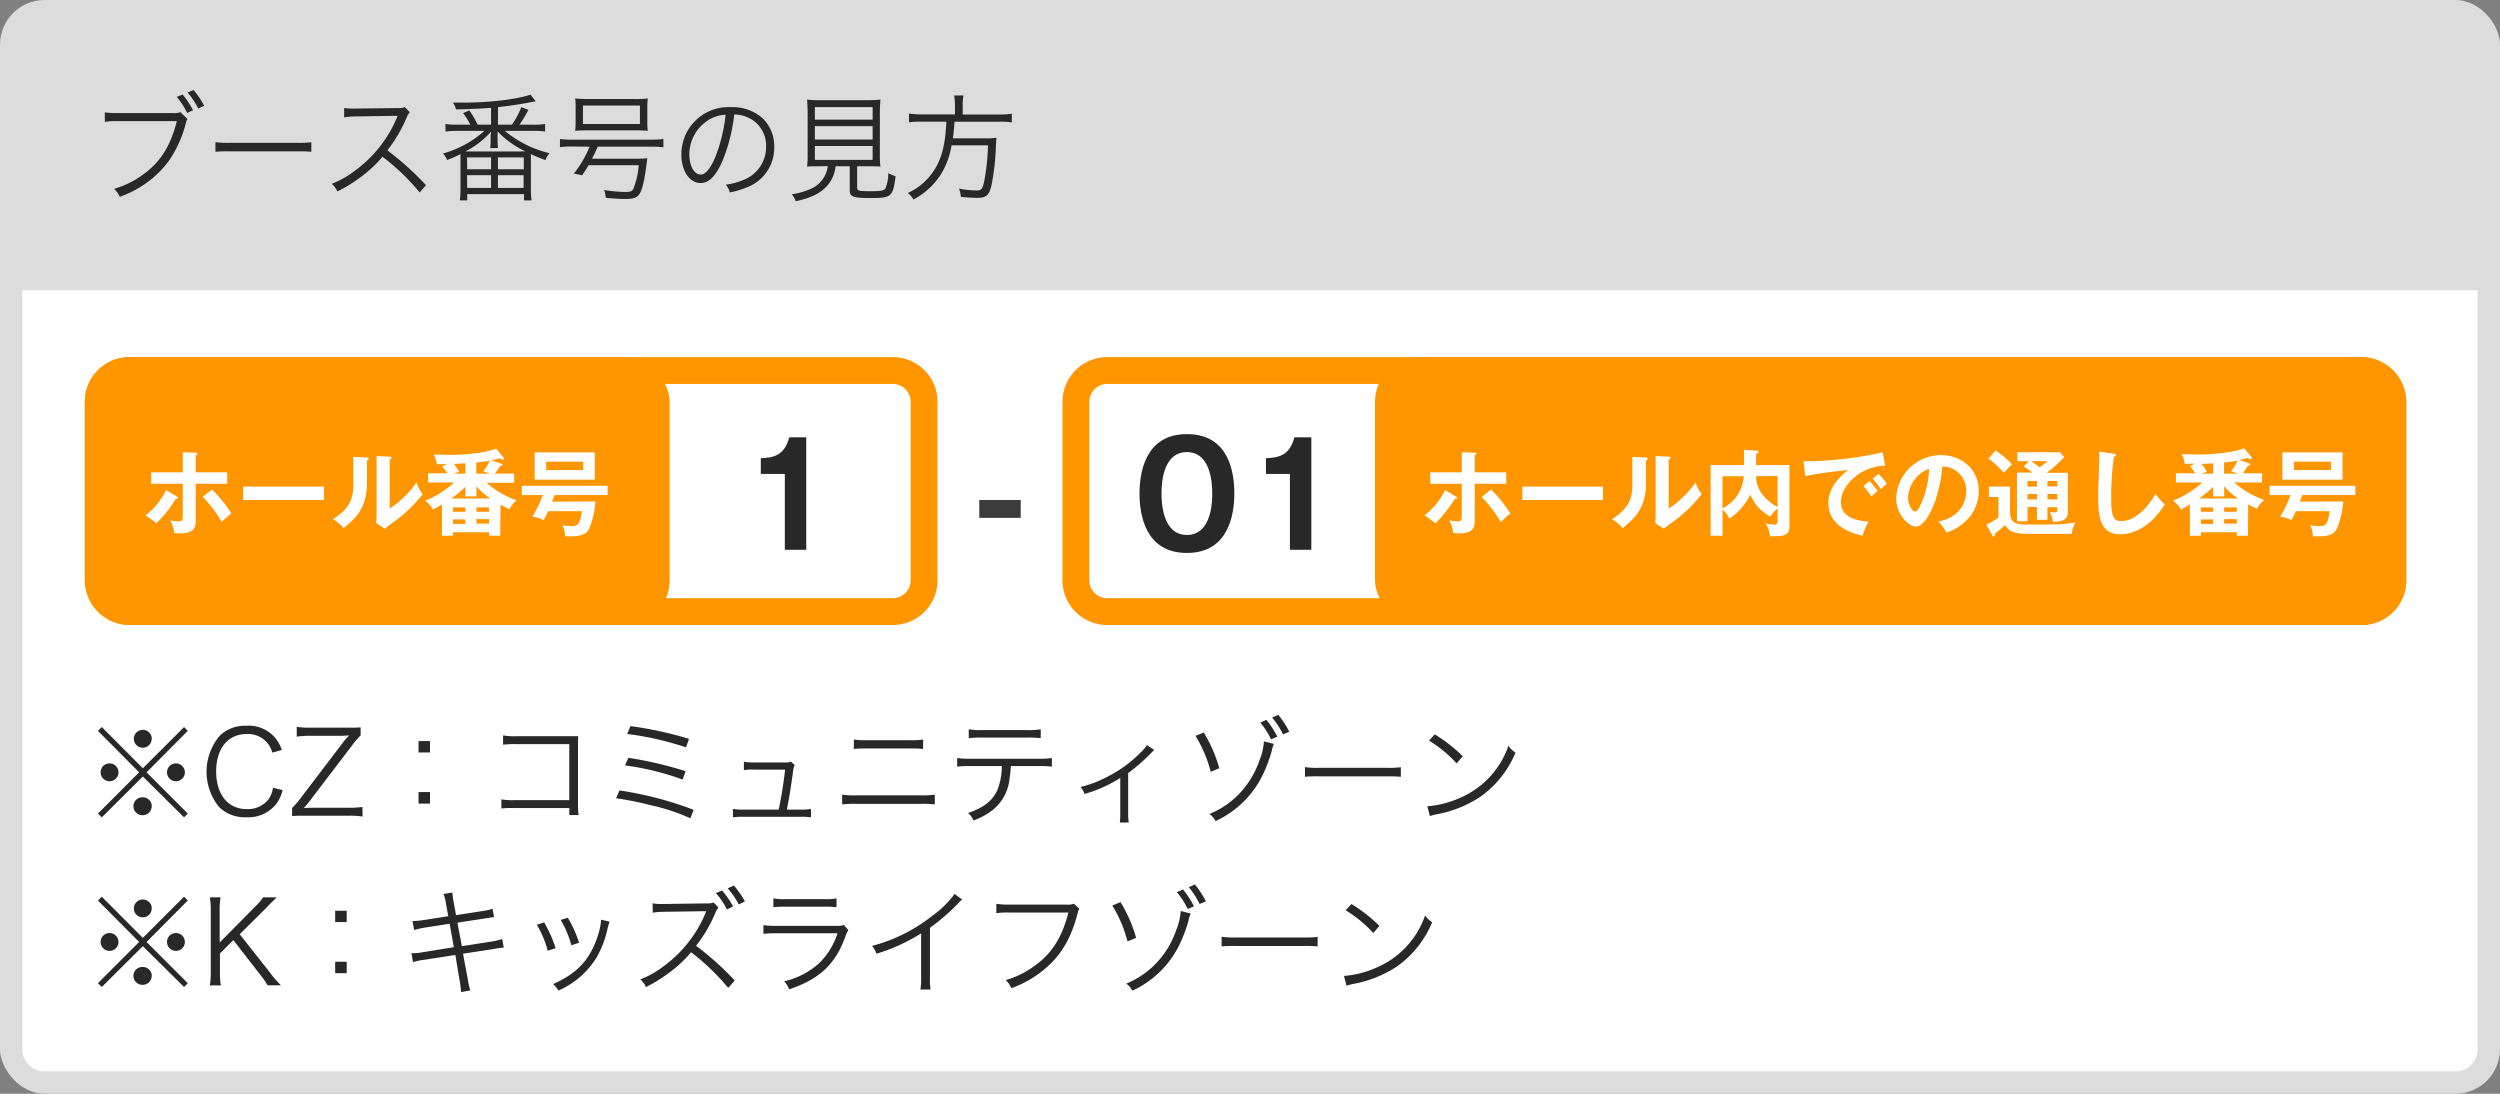 <svg xmlns="http://www.w3.org/2000/svg" width="560" height="245"><rect width="100%" height="100%" fill="#808080" stroke="none"/><defs><style>.cls-2{fill:#fff}.cls-3{fill:#282828}.cls-4{fill:#ff9600}</style></defs><g id="レイヤー_2" data-name="レイヤー 2"><g id="object"><rect width="560" height="245" rx="10" fill="#dcdcdc"/><path class="cls-2" d="M555 65v170a5 5 0 01-5 5H10a5 5 0 01-5-5V65z"/><path class="cls-3" d="M42 26.66c-.19.25-.19.25-.55 1.61A26.21 26.21 0 0138 35.78a22.52 22.52 0 01-6.4 6 24 24 0 01-4.78 2.31 5 5 0 00-1.28-1.79 20.06 20.06 0 005.88-2.76c4.27-2.86 6.73-6.58 8.19-12.4H26.4a18.28 18.28 0 00-2.92.15v-2.12a18.6 18.6 0 002.94.16h12.3a3.71 3.71 0 001.69-.21zm-1.1-5.49a18.38 18.38 0 012.34 3.54l-1.32.59a17.08 17.08 0 00-2.32-3.59zm2.47-1a20.37 20.37 0 012.37 3.53l-1.33.6A18 18 0 0042 20.7zm4.89 11.66a18.38 18.38 0 003.23.16h15.1a21.11 21.11 0 003.15-.13V34a29.46 29.46 0 00-3.17-.1H51.49a28.35 28.35 0 00-3.23.1zM94 43.11a48.94 48.94 0 00-8.32-8 28.32 28.32 0 01-5 4.65 33.36 33.36 0 01-5.1 3.12 5.65 5.65 0 00-1.27-1.71 21.3 21.3 0 005.28-3 28.22 28.22 0 009.28-11.73c.05-.15.08-.18.13-.31a.91.91 0 00.08-.18 5.83 5.83 0 01-.63 0l-8.68.13a18 18 0 00-2.68.21v-2.1a12.62 12.62 0 002 .13h.68l9.23-.11a4.67 4.67 0 001.7-.21l1.09 1.12a4.71 4.71 0 00-.73 1.28 31.92 31.92 0 01-4.29 7.28 65.14 65.14 0 018.66 7.8zm16-18.95c-2.57.18-5.22.31-7.85.34a4.81 4.81 0 00-.7-1.51h2.13c6 0 12.12-.72 15.26-1.79l1.16 1.5-.49.08-.55.1c-1.9.4-5.27.89-7.41 1.12v3.93h3.12a17.87 17.87 0 002.1-3.93l1.59.6a25.53 25.53 0 01-2 3.33h3.12a14.15 14.15 0 002.62-.16v1.69a18.89 18.89 0 00-2.62-.15h-6.4a24.47 24.47 0 0010 5 5.36 5.36 0 00-.91 1.56c-2.14-.83-2.29-.91-3.25-1.35v7.93a14.8 14.8 0 00.16 2.44h-1.7v-1.4h-12.72v1.4H103a17 17 0 00.15-2.42v-7.93a31.34 31.34 0 01-3 1.3 4.24 4.24 0 00-.93-1.45 23.25 23.25 0 009.28-5.07h-6.09a18.89 18.89 0 00-2.62.15v-1.7a16.16 16.16 0 002.62.16h2.94a16 16 0 00-1.61-2.6l1.38-.6a20.7 20.7 0 011.87 3.2h3zm6.76 9.75h.89a21.68 21.68 0 01-6.19-4.47v1.95a15.84 15.84 0 00.08 1.77h-1.74a12.08 12.08 0 00.1-1.77v-.91a7.18 7.18 0 01.11-1 19.86 19.86 0 01-5.78 4.45h12.43zm-12.11 4H110v-2.65h-5.38zm0 4.19H110v-2.86h-5.38zm6.89-4.19h5.79v-2.65h-5.79zm0 4.19h5.75v-2.86h-5.75zm16.57-9.28a19.54 19.54 0 00-2.68.15v-1.84a18.75 18.75 0 002.68.15h17.78a19.22 19.22 0 002.71-.15V33a20 20 0 00-2.71-.15h-12a29.55 29.55 0 01-1.28 2.7h9.49a24.56 24.56 0 002.92-.1 1.85 1.85 0 00-.08.47c-.11.91-.11.91-.18 1.35-.5 3.69-1 5.64-1.72 6.45-.52.62-1.35.85-3 .85-1.2 0-2.81-.1-4.34-.26a5.71 5.71 0 00-.39-1.74A35.08 35.08 0 00140 43c1.17 0 1.56-.13 1.85-.65a18 18 0 001.23-5.35h-11.23c-.49.83-.73 1.19-1.45 2.26l-1.85-.39a24.18 24.18 0 003.51-6zm.83-8.82a16.57 16.57 0 00-.1-1.95 25.14 25.14 0 002.91.13h10.42a19.41 19.41 0 002.94-.13A16.57 16.57 0 00145 24v3.38a16.22 16.22 0 00.1 1.93 25.38 25.38 0 00-2.73-.11h-10.78a26.41 26.41 0 00-2.75.11 17.06 17.06 0 00.1-1.93zm1.64-.36v4.13h12.76v-4.13zM161.86 36c-1.51 3.44-3.05 5-4.92 5-2.47 0-4.31-2.71-4.31-6.35A10.56 10.56 0 01163.75 24a10.11 10.11 0 017.16 2.57 8.75 8.75 0 012.52 6.35 9.48 9.48 0 01-6 9 20.49 20.49 0 01-3.95 1.19 4.13 4.13 0 00-.91-1.74A15.53 15.53 0 00167 40.1a7.84 7.84 0 004.6-7.28 6.84 6.84 0 00-4.13-6.53 7.36 7.36 0 00-3-.65A39 39 0 01161.86 36zm-3.2-9.07a9 9 0 00-4.24 7.75c0 2.49 1.09 4.42 2.5 4.42 1.09 0 2.13-1.22 3.25-3.77a36.06 36.06 0 002.36-9.62 8.15 8.15 0 00-3.87 1.18zm25.06 10.31c-1.45 0-2.13 0-2.94.08a19.28 19.28 0 00.13-2.73v-8.82a33.27 33.27 0 00-.13-3.46 21.24 21.24 0 002.79.13h10.86a27.39 27.39 0 002.79-.13 33.83 33.83 0 00-.13 3.46v8.82a18.79 18.79 0 00.13 2.73c-.73-.06-1.51-.08-2.92-.08H192v4.7c0 .81.26.89 2.92.89 2.46 0 3.06-.11 3.43-.65a8.73 8.73 0 00.62-3.41 7.58 7.58 0 001.64.7c-.6 4.66-.89 4.89-5.82 4.89-2.14 0-3.31-.13-3.83-.44s-.62-.62-.62-1.46v-5.22h-3.17a7.67 7.67 0 01-2.25 4.76c-1.54 1.48-3.43 2.37-6.66 3.07a5.19 5.19 0 00-.91-1.56 15.88 15.88 0 004-1.09 6.49 6.49 0 003.59-3.42 5.81 5.81 0 00.47-1.79zm-1.19-10.43h12.94V24h-12.94zm0 4.45h12.94v-3h-12.94zm0 4.55h12.94v-3.1h-12.94zm31.38-12.15a14.64 14.64 0 00-.18-2.28h2.08a12 12 0 00-.16 2.28v2h8a18.2 18.2 0 003-.19v1.95a16.41 16.41 0 00-2.94-.15h-9.91a34.8 34.8 0 01-.36 3.72h7.1a17 17 0 002.68-.13c-.05.51-.08.8-.13 1.82a55.28 55.28 0 01-1 8.86c-.55 2.24-1.17 2.78-3.25 2.78a35.18 35.18 0 01-3.62-.23 5.52 5.52 0 00-.41-1.85 20.75 20.75 0 003.93.42c1.11 0 1.37-.31 1.76-2.24a49.25 49.25 0 00.81-7.87h-8.17a17.35 17.35 0 01-2.47 6.65 16.34 16.34 0 01-3.22 3.59 15.74 15.74 0 01-2.83 1.9 5.06 5.06 0 00-1.28-1.46 13.43 13.43 0 005.29-4.23c2.13-2.76 3.15-6.29 3.35-11.75h-5.46a21 21 0 00-2.91.15v-1.97a17.36 17.36 0 002.89.19h7.41z"/><path class="cls-4" d="M200 86a4.05 4.05 0 014 4v40a4.05 4.05 0 01-4 4H29a4.05 4.05 0 01-4-4V90a4.05 4.05 0 014-4h171m0-6H29a10 10 0 00-10 10v40a10 10 0 0010 10h171a10 10 0 0010-10V90a10 10 0 00-10-10z"/><rect class="cls-4" x="19" y="80" width="131" height="60" rx="10"/><path class="cls-2" d="M39.62 111.22c.17.1.27.21.27.33s-.27.23-.54.21a26.51 26.51 0 01-4.35 5.48 15.2 15.2 0 00-2.41-1.78 16 16 0 004.6-5.67zm1.32-9.91l2.8.1c.27 0 .46.06.46.25s-.17.23-.36.32v3.82h7.06v2.56h-7.06v7.94c0 1.45 0 3.17-3.38 3.17-.38 0-1 0-1.43-.09a8 8 0 00-.9-2.81 15.07 15.07 0 001.91.19c.9 0 .9-.32.9-1.64v-6.76h-7.07v-2.56h7.07zm6.56 8.35a28.56 28.56 0 014.32 5.34c-.71.54-1.72 1.49-2.16 1.91a28.56 28.56 0 00-4.26-5.63zm25.07-.66v3H54.45v-3zm9.51-6.52c.21 0 .49 0 .49.27s-.21.34-.38.4v5.15c0 5.33-2.37 7.72-5.23 10a9.17 9.17 0 00-2.37-2c4-2.54 4.55-4.92 4.55-7.81v-6.16zm5.21-.19c.23 0 .4 0 .4.23s-.21.3-.4.4v11a22 22 0 006-5.85 7.94 7.94 0 001.4 2.6 31.36 31.36 0 01-6 5.9c-1.75 1.26-1.93 1.41-2.48 1.87l-1.93-1.26c0-.57.08-1.09.08-1.66v-13.37zM112.05 120h-2.5v-.77h-8.08v.77H99v-7c-.67.42-1.32.78-2 1.14a6.84 6.84 0 00-1.78-2 21.16 21.16 0 006.53-4.07H95.9v-2.06h4.31a11.13 11.13 0 00-1.21-1.53l1.14-.55c-.36 0-2 .06-2.29.06a7.21 7.21 0 00-.68-2.16c.55 0 3.7.06 3.93.06a43.11 43.11 0 006.72-.56 17.25 17.25 0 003.34-.84l1.49 1.8c.17.21.23.3.23.46s-.13.19-.25.19a2.58 2.58 0 01-.76-.27 16.83 16.83 0 01-1.82.42l2.35.82c.14.06.19.13.19.21s-.24.23-.61.31a15.44 15.44 0 01-1.14 1.66h4.33v2.06H109a19.9 19.9 0 006.74 3.91 5.83 5.83 0 00-1.61 2 22.47 22.47 0 01-2-1zm-2.25-8.35a16.4 16.4 0 01-3.08-2.71v2.25h-2.48v-2.15a24.36 24.36 0 01-3.13 2.61zm-5.56 3v-1h-2.77v1zm0 2.69v-1h-2.77v1zm0-13.55c-.61 0-1.83.11-2.58.13a11.34 11.34 0 011.19 1.74l-1.15.44h2.54zm4 1.77a9.36 9.36 0 001.45-2.38 27.32 27.32 0 01-3 .4v2.52h3.06zm1.3 9.09v-1h-2.83v1zm-2.83 1.64v1h2.83v-1zm26.67-3.96a20.06 20.06 0 01-1.4 6.09c-.67 1.22-1.62 1.72-4.31 1.72h-1.07a6 6 0 00-.63-2.5 10.26 10.26 0 002.06.21c1.22 0 1.91-.17 2.31-3.34h-7.58a14.66 14.66 0 01-1 2 7.11 7.11 0 00-2.52-.78 25.26 25.26 0 002.33-4.83h-4.68v-2.08h19.21v2.08h-11.87c-.4 1-.44 1.15-.57 1.47zm-.14-11v6.11h-13.48v-6.11zm-10.9 2.08v1.89h8.29v-1.89z"/><path class="cls-3" d="M180.6 123.16h-4.8v-17h-5.38v-3.52c2.69-.13 5.25-.45 6.37-4.67h3.81z"/><path class="cls-4" d="M529 86a4.05 4.05 0 014 4v40a4.05 4.05 0 01-4 4H248a4.05 4.05 0 01-4-4V90a4.05 4.05 0 014-4h281m0-6H248a10 10 0 00-10 10v40a10 10 0 0010 10h281a10 10 0 0010-10V90a10 10 0 00-10-10z"/><rect class="cls-4" x="308" y="80" width="231" height="60" rx="10"/><path class="cls-2" d="M326.12 111.22c.17.1.27.21.27.33s-.27.23-.54.21a26.51 26.51 0 01-4.35 5.48 15.2 15.2 0 00-2.41-1.78 16 16 0 004.6-5.67zm1.32-9.91l2.8.1c.27 0 .46.06.46.25s-.17.23-.36.32v3.82h7.06v2.56h-7.06v7.94c0 1.45 0 3.17-3.38 3.17-.38 0-1 0-1.43-.09a8 8 0 00-.9-2.81 15.07 15.07 0 001.91.19c.9 0 .9-.32.9-1.64v-6.76h-7.07v-2.56h7.07zm6.56 8.35a28.56 28.56 0 014.32 5.38c-.71.54-1.72 1.49-2.16 1.91a28.56 28.56 0 00-4.26-5.63zm25.07-.66v3H341v-3zm9.51-6.52c.21 0 .49 0 .49.27s-.21.34-.38.4v5.15c0 5.33-2.37 7.72-5.23 10a9.17 9.17 0 00-2.37-2c4-2.54 4.55-4.92 4.55-7.81v-6.16zm5.21-.19c.23 0 .4 0 .4.23s-.21.3-.4.4v11a22 22 0 006-5.85 7.94 7.94 0 001.4 2.6 31.36 31.36 0 01-6 5.9c-1.75 1.26-1.93 1.41-2.48 1.87l-1.93-1.26c0-.57.08-1.09.08-1.66v-13.37zm27.05 1.89v13.57c0 1 0 2.35-2.84 2.35h-1.55a5.79 5.79 0 00-.95-2.82 13 13 0 001.92.23c.33 0 .77 0 .77-.88v-2.73a6.8 6.8 0 00-1.61 1.81 9.61 9.61 0 01-4.5-4.89 13.74 13.74 0 01-4.7 5.35 5.91 5.91 0 00-1.53-2v5.84h-2.67v-15.83h7.47v-3.4l2.8.15c.1 0 .46 0 .46.27s-.23.34-.55.42v2.56zm-15 9.7a8.6 8.6 0 004.74-7.2h-4.74zm7.51-7.2a7 7 0 001.26 3.88 10.38 10.38 0 003.57 3v-6.93zm28.93-2.35c-5.25 0-9.91 4.28-9.91 8.13 0 2.45 1.72 4.05 6.17 4.38a15.58 15.58 0 00-1.32 3.17c-3.19-.71-7.67-2.54-7.67-7.3 0-2.82 1.6-5.23 4.41-7.39a88.61 88.61 0 00-9.57 1.32l-.4-3.38a13.12 13.12 0 001.37.06 82 82 0 0016.37-2zm-3.51 3.38a28.51 28.51 0 011.83 2.29 15.4 15.4 0 00-1.41 1.22 18.28 18.28 0 00-1.78-2.34zm2-1.55a14.29 14.29 0 011.91 2.22 11.11 11.11 0 00-1.37 1.2 16.89 16.89 0 00-1.84-2.37zm13.44 10.66c5-.94 6.23-4.64 6.23-6.84a5.34 5.34 0 00-5.35-5.48c-.71 7.83-3.74 13.46-5.9 13.46-1.62 0-4.45-2.65-4.45-6.41a10.09 10.09 0 0110-9.61c4.48 0 8.49 3 8.49 8a9.26 9.26 0 01-2.48 6.36 11.45 11.45 0 01-4.72 3 13.71 13.71 0 00-1.82-2.48zm-6.8-5.46c0 1.79.94 3.2 1.59 3.2s1.2-1.43 1.53-2.27a19.91 19.91 0 001.58-7.29 7.29 7.29 0 00-4.7 6.36zm22.84-2.36v5.86c.15 1.59.44 2.64 3.51 2.64 7.58 0 8.52 0 11.21-.48a5.31 5.31 0 00-.88 2.56h-9.76c-3 0-4.18-.46-5.21-1.93-.44.4-1.37 1.2-2.29 1.91a1.62 1.62 0 010 .3c0 .16-.06.33-.23.33s-.25-.15-.34-.29l-1.32-2.4a16.44 16.44 0 002.71-1.53v-4.64h-2.14V109zm-3.25-8.09a19.68 19.68 0 013.69 3.1c-.54.51-.86.87-1.82 1.89a27.34 27.34 0 00-3.43-3.19zm9.3 12.66h-2.14v3.19h-2.36v-10.9h3.49c-.94-.71-1.51-1.07-2-1.36l1.15-1.2h-2.56v-2h9.57l.93 1.1a28 28 0 01-3.95 3.5h4.77v8.8c0 1.57-.93 2.14-3.34 2.18a5.88 5.88 0 00-.72-2.2 10.18 10.18 0 001.12.08c.58 0 .58-.25.58-.5v-.65h-2.22v2.83h-2.35zm0-5.84h-2.14V109h2.14zm0 2.92h-2.14v1.22h2.14zm-1.3-7.35c.61.46 1.55 1.13 1.87 1.37a13.77 13.77 0 001.74-1.37zm3.63 5.65h2.22v-1.22h-2.22zm0 2.92h2.22v-1.22h-2.22zm14.87-10.23c.34 0 .48.07.48.3s-.29.31-.46.35a64.1 64.1 0 00-.61 9.43c0 3.61.34 5 2.29 5 3.57 0 6.74-4.26 7.6-6.11a13.92 13.92 0 002.12 2.35c-3.42 5.5-7.52 6.72-10 6.72-4.77 0-4.92-4.54-4.92-8.74 0-1.32.24-7.15.24-8.35 0-.86 0-1-.05-1.43zM503.55 120h-2.5v-.77H493v.77h-2.46v-7c-.67.42-1.32.78-2 1.14a6.84 6.84 0 00-1.78-2 21.16 21.16 0 006.53-4.07h-5.89v-2.06h4.31a11.13 11.13 0 00-1.18-1.61l1.14-.55c-.36 0-2 .06-2.29.06a7.21 7.21 0 00-.68-2.16c.55 0 3.7.06 3.93.06a43.11 43.11 0 006.72-.56 17.25 17.25 0 003.34-.84l1.49 1.8c.17.21.23.3.23.46s-.13.19-.25.19a2.58 2.58 0 01-.76-.27 16.83 16.83 0 01-1.82.42l2.35.82c.14.06.19.13.19.21s-.24.23-.61.31a15.44 15.44 0 01-1.14 1.66h4.33v2.06h-6.24a19.9 19.9 0 006.74 3.91 5.83 5.83 0 00-1.61 2 22.47 22.47 0 01-2-1zm-2.25-8.35a16.4 16.4 0 01-3.08-2.71v2.25h-2.48v-2.15a24.36 24.36 0 01-3.13 2.61zm-5.56 3v-1H493v1zm0 2.69v-1H493v1zm0-13.55c-.61 0-1.83.11-2.58.13a11.34 11.34 0 011.19 1.74l-1.15.44h2.54zm4 1.77a9.36 9.36 0 001.45-2.38 27.32 27.32 0 01-3 .4v2.52h3.06zm1.3 9.09v-1h-2.83v1zm-2.83 1.64v1h2.83v-1zm26.67-3.96a20.06 20.06 0 01-1.4 6.09c-.67 1.22-1.62 1.72-4.31 1.72h-1.07a6 6 0 00-.63-2.5 10.26 10.26 0 002.06.21c1.22 0 1.91-.17 2.31-3.34h-7.58a14.66 14.66 0 01-1 2 7.11 7.11 0 00-2.52-.78 25.26 25.26 0 002.33-4.83h-4.68v-2.08h19.21v2.08h-11.87c-.4 1-.44 1.15-.57 1.47zm-.14-11v6.11h-13.48v-6.11zm-10.9 2.08v1.89h8.29v-1.89z"/><path class="cls-3" d="M276.49 110.55c0 4.51-1.18 13.31-10.62 13.31s-10.62-8.76-10.62-13.31c0-4.35 1.09-13.31 10.62-13.31s10.62 8.76 10.62 13.31zm-16.31 0c0 1.38 0 9.28 5.69 9.28s5.67-7.9 5.67-9.28 0-9.28-5.67-9.28-5.69 7.78-5.69 9.28zm33.56 12.61h-4.8v-17h-5.37v-3.52c2.69-.13 5.25-.45 6.37-4.67h3.8z"/><path d="M228.64 112v4h-9.28v-4z" fill="#3c3c3c"/><path class="cls-3" d="M41.23 162.86l.83.86-9.23 9.28 9.23 9.23-.83.86-9.23-9.15-9.2 9.15-.86-.86 9.23-9.23-9.23-9.28.86-.86 9.2 9.23zM26.54 173a2 2 0 01-2 2 2 2 0 01-2-2 2 2 0 014 0zm7.44 7.6a2 2 0 01-2 2 2 2 0 01-.18-4h.18a2 2 0 012.02 1.97zm0-15.11a2 2 0 01-2 2 2 2 0 110-4 2 2 0 012.02 1.97zm7.43 7.51a2 2 0 11-2-2 2 2 0 012 2zM61 168.58a6 6 0 00-1.22-2.29 5.7 5.7 0 00-4.5-1.87c-4.21 0-6.86 3.22-6.86 8.4s2.68 8.42 6.86 8.42a5.91 5.91 0 004.86-2.18 5.78 5.78 0 001-2.6l2.16.52a8.43 8.43 0 01-1.4 3.09 8.08 8.08 0 01-6.74 3 8.27 8.27 0 01-6.08-2.29 12.51 12.51 0 01.16-16 8.17 8.17 0 016-2.21 7.69 7.69 0 017.88 5.43zm20.22 14.33a17.08 17.08 0 00-3-.19h-9.79c-1.56 0-2.14 0-3 .08V181a19 19 0 001.9-2.21l9.85-12.93c.26-.31.58-.67 1-1.11-.52 0-1.23.07-1.59.07h-7.12a19.12 19.12 0 00-3 .19v-2.19a19 19 0 003 .18h8.39c1.07 0 1.9 0 2.92-.07v1.79a18.44 18.44 0 00-1.88 2.21l-9.59 12.58c-.36.47-.7.86-1.25 1.49.89-.06 1.38-.06 2-.06h8.12a21.24 21.24 0 003-.18zm15.1-14.36h-2.57V166h2.57zM93.75 180v-2.57h2.57V180zm21.35 1a20 20 0 00-2.79.1v-2.05a13.21 13.21 0 002.84.18h12.37v-12.55h-11.83a22.53 22.53 0 00-3 .13v-2.08a14 14 0 003 .18h13.84a19.84 19.84 0 00-.06 2v13.29a19 19 0 00.13 2.37h-2.08V181zm23.66-3.94a78.44 78.44 0 0116.61 4.34l-.73 1.9a44 44 0 00-8.81-2.92 77.85 77.85 0 00-7.83-1.58zm2-7.31a84 84 0 0112.82 3l-.67 1.87a61.2 61.2 0 00-12.9-3.17zm.47-7.1a81.59 81.59 0 0113.11 2.86l-.68 1.9a66.85 66.85 0 00-13.18-3zm38.09 18.7a10.73 10.73 0 002.34-.16v1.9a13.78 13.78 0 00-2.37-.13h-12.74a13.45 13.45 0 00-2.37.13v-1.9a10.9 10.9 0 002.34.16h7.91c.6-2.79 1.19-6.61 1.43-8.95h-6.94a10.94 10.94 0 00-2.29.11v-1.88a12.9 12.9 0 002.31.16h7a2.7 2.7 0 001.22-.18l.86.75a4.9 4.9 0 00-.42 1.82c-.59 4.14-.8 5.44-1.35 8.17zm9.33-3.35a18.49 18.49 0 003 .16h14.74a18.36 18.36 0 003-.16v2.19a22.1 22.1 0 00-3-.13h-14.75a22.36 22.36 0 00-3 .13zm2.63-12.35a16.05 16.05 0 002.78.16H204a16.12 16.12 0 002.78-.16v2.11a25.39 25.39 0 00-2.75-.1H194a25.39 25.39 0 00-2.75.1zm35.15 5.95a24.15 24.15 0 01-.29 2.75 10.23 10.23 0 01-3.51 6.87 15.44 15.44 0 01-4.57 2.57 4.6 4.6 0 00-1.23-1.69c3.41-1.09 5.52-2.76 6.58-5.12a14.82 14.82 0 001-5.38h-7a22.54 22.54 0 00-3 .13v-1.93a18.58 18.58 0 003 .16h15.21a18.72 18.72 0 003-.16v1.93a22.71 22.71 0 00-3-.13zm-9.43-8.25a14 14 0 003 .19h10.12a14 14 0 003-.19v2a21.63 21.63 0 00-3-.13H220a21.63 21.63 0 00-3 .13zm41.56 4.65a3.35 3.35 0 00-.62.59 42.25 42.25 0 01-5.23 4.58v8.79a14.41 14.41 0 00.13 2.29h-2a16.49 16.49 0 00.1-2.27v-7.72a30.5 30.5 0 01-8 3.59 4.79 4.79 0 00-.91-1.56 25.33 25.33 0 006-2.29 28.48 28.48 0 007.44-5.41 8.25 8.25 0 001.45-1.69zm11.08-3.92a31.48 31.48 0 013.48 8l-1.92.81a29 29 0 00-3.41-8.06zm15.7 2.55a8.17 8.17 0 00-.46 1.53 32 32 0 01-1.64 4.58 21.93 21.93 0 01-10.95 11.18 4.47 4.47 0 00-1.38-1.59 19.25 19.25 0 006.84-4.7 20.3 20.3 0 004.37-7.31 13.17 13.17 0 001-4.26zm-1.66-5.38a20.19 20.19 0 012.44 3.77l-1.4.6a17.74 17.74 0 00-2.42-3.77zm2.65-1.12a20.49 20.49 0 012.47 3.77l-1.4.6a18.15 18.15 0 00-2.45-3.77zm5.98 11.7a18.38 18.38 0 003.23.16h15.1a21.11 21.11 0 003.15-.13V174a29.46 29.46 0 00-3.17-.1h-15.08a28.35 28.35 0 00-3.23.1zm27.41 8.79a22.9 22.9 0 007.56-2 19.67 19.67 0 0010.61-11.57 5.23 5.23 0 001.59 1.53 22.8 22.8 0 01-7.93 9.93 26.29 26.29 0 01-9.7 3.88 12.27 12.27 0 00-1.56.41zm1.66-16.12a34.16 34.16 0 016.27 4.89l-1.36 1.61a28.69 28.69 0 00-6.18-5.1zM41.23 200.86l.83.86-9.23 9.28 9.23 9.23-.83.86-9.23-9.15-9.2 9.15-.86-.86 9.23-9.23-9.23-9.28.86-.86 9.2 9.23zM26.54 211a2 2 0 01-2 2 2 2 0 01-2-2 2 2 0 014 0zm7.44 7.6a2 2 0 01-2 2 2 2 0 01-.18-4h.18a2 2 0 012.02 1.97zm0-15.11a2 2 0 01-2 2 2 2 0 110-4 2 2 0 012.02 1.97zm7.43 7.51a2 2 0 11-2-2 2 2 0 012 2zm19.09 6.89a22.22 22.22 0 002.44 2.83h-3a15.25 15.25 0 00-1.53-2.23l-6.14-7.91-3 3v4.24a15 15 0 00.21 2.91H47a15.14 15.14 0 00.21-2.91v-13.94A16.21 16.21 0 0047 201h2.42a14.8 14.8 0 00-.21 2.92v7.2l7.91-8a9.81 9.81 0 001.79-2.12H62l-.68.65c-.41.42-.8.78-1.14 1.15l-.86.88-5.62 5.59zm17.16-11.34h-2.58V204h2.58zM75.08 218v-2.57h2.58V218zm24.83-15.53a8.89 8.89 0 00-.57-2.21l2-.34a13.62 13.62 0 00.29 2.21l.52 2.86 5.88-.91a11.71 11.71 0 002.28-.52l.37 1.88c-.7.07-.7.07-2.32.33l-5.9.91 1 5.26 6.45-1a16.54 16.54 0 002.57-.6l.37 1.92a20.28 20.28 0 00-2 .26l-.6.11-6.53 1 1.07 5.74a13.7 13.7 0 00.57 2.47l-2.08.39a21.82 21.82 0 00-.31-2.49l-.97-5.83-7 1.09a13.41 13.41 0 00-2.49.52l-.34-2a13.72 13.72 0 002.57-.23l6.92-1.12-.94-5.25-5.35.83a22.2 22.2 0 00-2.6.57l-.37-2a20.5 20.5 0 002.71-.26l5.3-.83zm21.97 4.14a28.75 28.75 0 012.58 5.77l-1.77.6a21.49 21.49 0 00-2.45-5.83zm14.67-.16a15 15 0 00-.58 2.11 23.33 23.33 0 01-2.28 5.82 18.88 18.88 0 01-8.61 7.51 5.13 5.13 0 00-1.2-1.45c4-1.8 6.45-3.8 8.25-6.79a20 20 0 002.21-5.59 10.85 10.85 0 00.28-1.77V206zm-9.36-.88a26.66 26.66 0 012.52 5.59l-1.72.59a22.87 22.87 0 00-2.39-5.69zm35.93 15.73a50.55 50.55 0 00-8.32-8 27.34 27.34 0 01-5 4.66 34.21 34.21 0 01-5.09 3.14 5.26 5.26 0 00-1.28-1.71 21.28 21.28 0 005.28-3A28 28 0 00158 204.6c0-.15.08-.18.13-.31a.49.49 0 00.08-.18 3.77 3.77 0 01-.62 0l-8.69.13a17 17 0 00-2.68.2l-.05-2.1a9.9 9.9 0 002.06.15h.67l9.28-.13a4.46 4.46 0 001.67-.2l1.09 1.14a4.39 4.39 0 00-.73 1.25 31.52 31.52 0 01-4.29 7.3 65.83 65.83 0 018.66 7.78zm-1.38-21.82a19.62 19.62 0 012.47 3.56l-1.38.68a17.75 17.75 0 00-2.47-3.67zm2.65-1.12a19.37 19.37 0 012.47 3.57l-1.38.67A16.45 16.45 0 00163 199zm6.61 8.87a18.62 18.62 0 003 .16h13.34a4.27 4.27 0 001.69-.19l1 1.12a8.55 8.55 0 00-.73 1.64c-2.21 6.06-5.79 9.39-12.53 11.65a5.55 5.55 0 00-1.12-1.8 17.7 17.7 0 007.73-3.95 16.09 16.09 0 004.21-6.81H174a24.73 24.73 0 00-3 .13zm2.24-6a12.28 12.28 0 002.73.18h8.68a12.28 12.28 0 002.73-.18v2a17.84 17.84 0 00-2.7-.13h-8.74a17.75 17.75 0 00-2.7.13zm42.29.28a6.24 6.24 0 00-1.14 1.09 45.83 45.83 0 01-6.08 5.23v11.07a16.55 16.55 0 00.13 2.76h-2.27a13.45 13.45 0 00.16-2.7v-9.88a40.94 40.94 0 01-10 4.55 5.86 5.86 0 00-1-1.75 36.51 36.51 0 0013.49-6.73 21.86 21.86 0 005-4.91zm26.24 2.05c-.18.29-.18.29-.55 1.62-1.38 5-3.35 8.39-6.52 11.28a24 24 0 01-8.17 4.89 4.92 4.92 0 00-1.27-1.82 19.27 19.27 0 005.87-2.76c4.27-2.83 6.71-6.55 8.19-12.37h-13.23a18.14 18.14 0 00-2.91.15v-2.1a16.21 16.21 0 002.94.18h12.79a3.49 3.49 0 001.66-.21zm9.23-1.48a31.85 31.85 0 013.49 8l-1.93.81a29 29 0 00-3.4-8.06zm15.71 2.55a7.51 7.51 0 00-.47 1.53 32 32 0 01-1.64 4.58 21.93 21.93 0 01-10.95 11.18 4.45 4.45 0 00-1.37-1.59 19.3 19.3 0 006.83-4.7 20.16 20.16 0 004.37-7.31 13.5 13.5 0 001-4.26zm-1.71-5.38a20.22 20.22 0 012.45 3.77l-1.41.6a17.36 17.36 0 00-2.42-3.77zm2.65-1.12a20 20 0 012.47 3.77l-1.4.6a18.09 18.09 0 00-2.44-3.77zm5.99 11.7a18.38 18.38 0 003.23.16H292a21.11 21.11 0 003.15-.13V212a29.46 29.46 0 00-3.17-.1h-15.11a28.35 28.35 0 00-3.23.1zm27.41 8.79a22.77 22.77 0 007.56-2 19.64 19.64 0 0010.61-11.57 5.23 5.23 0 001.59 1.53 22.8 22.8 0 01-7.93 9.93 26.29 26.29 0 01-9.7 3.88 12.27 12.27 0 00-1.56.41zm1.66-16.12a33.83 33.83 0 016.27 4.89l-1.35 1.61a29 29 0 00-6.19-5.1z"/></g></g></svg>